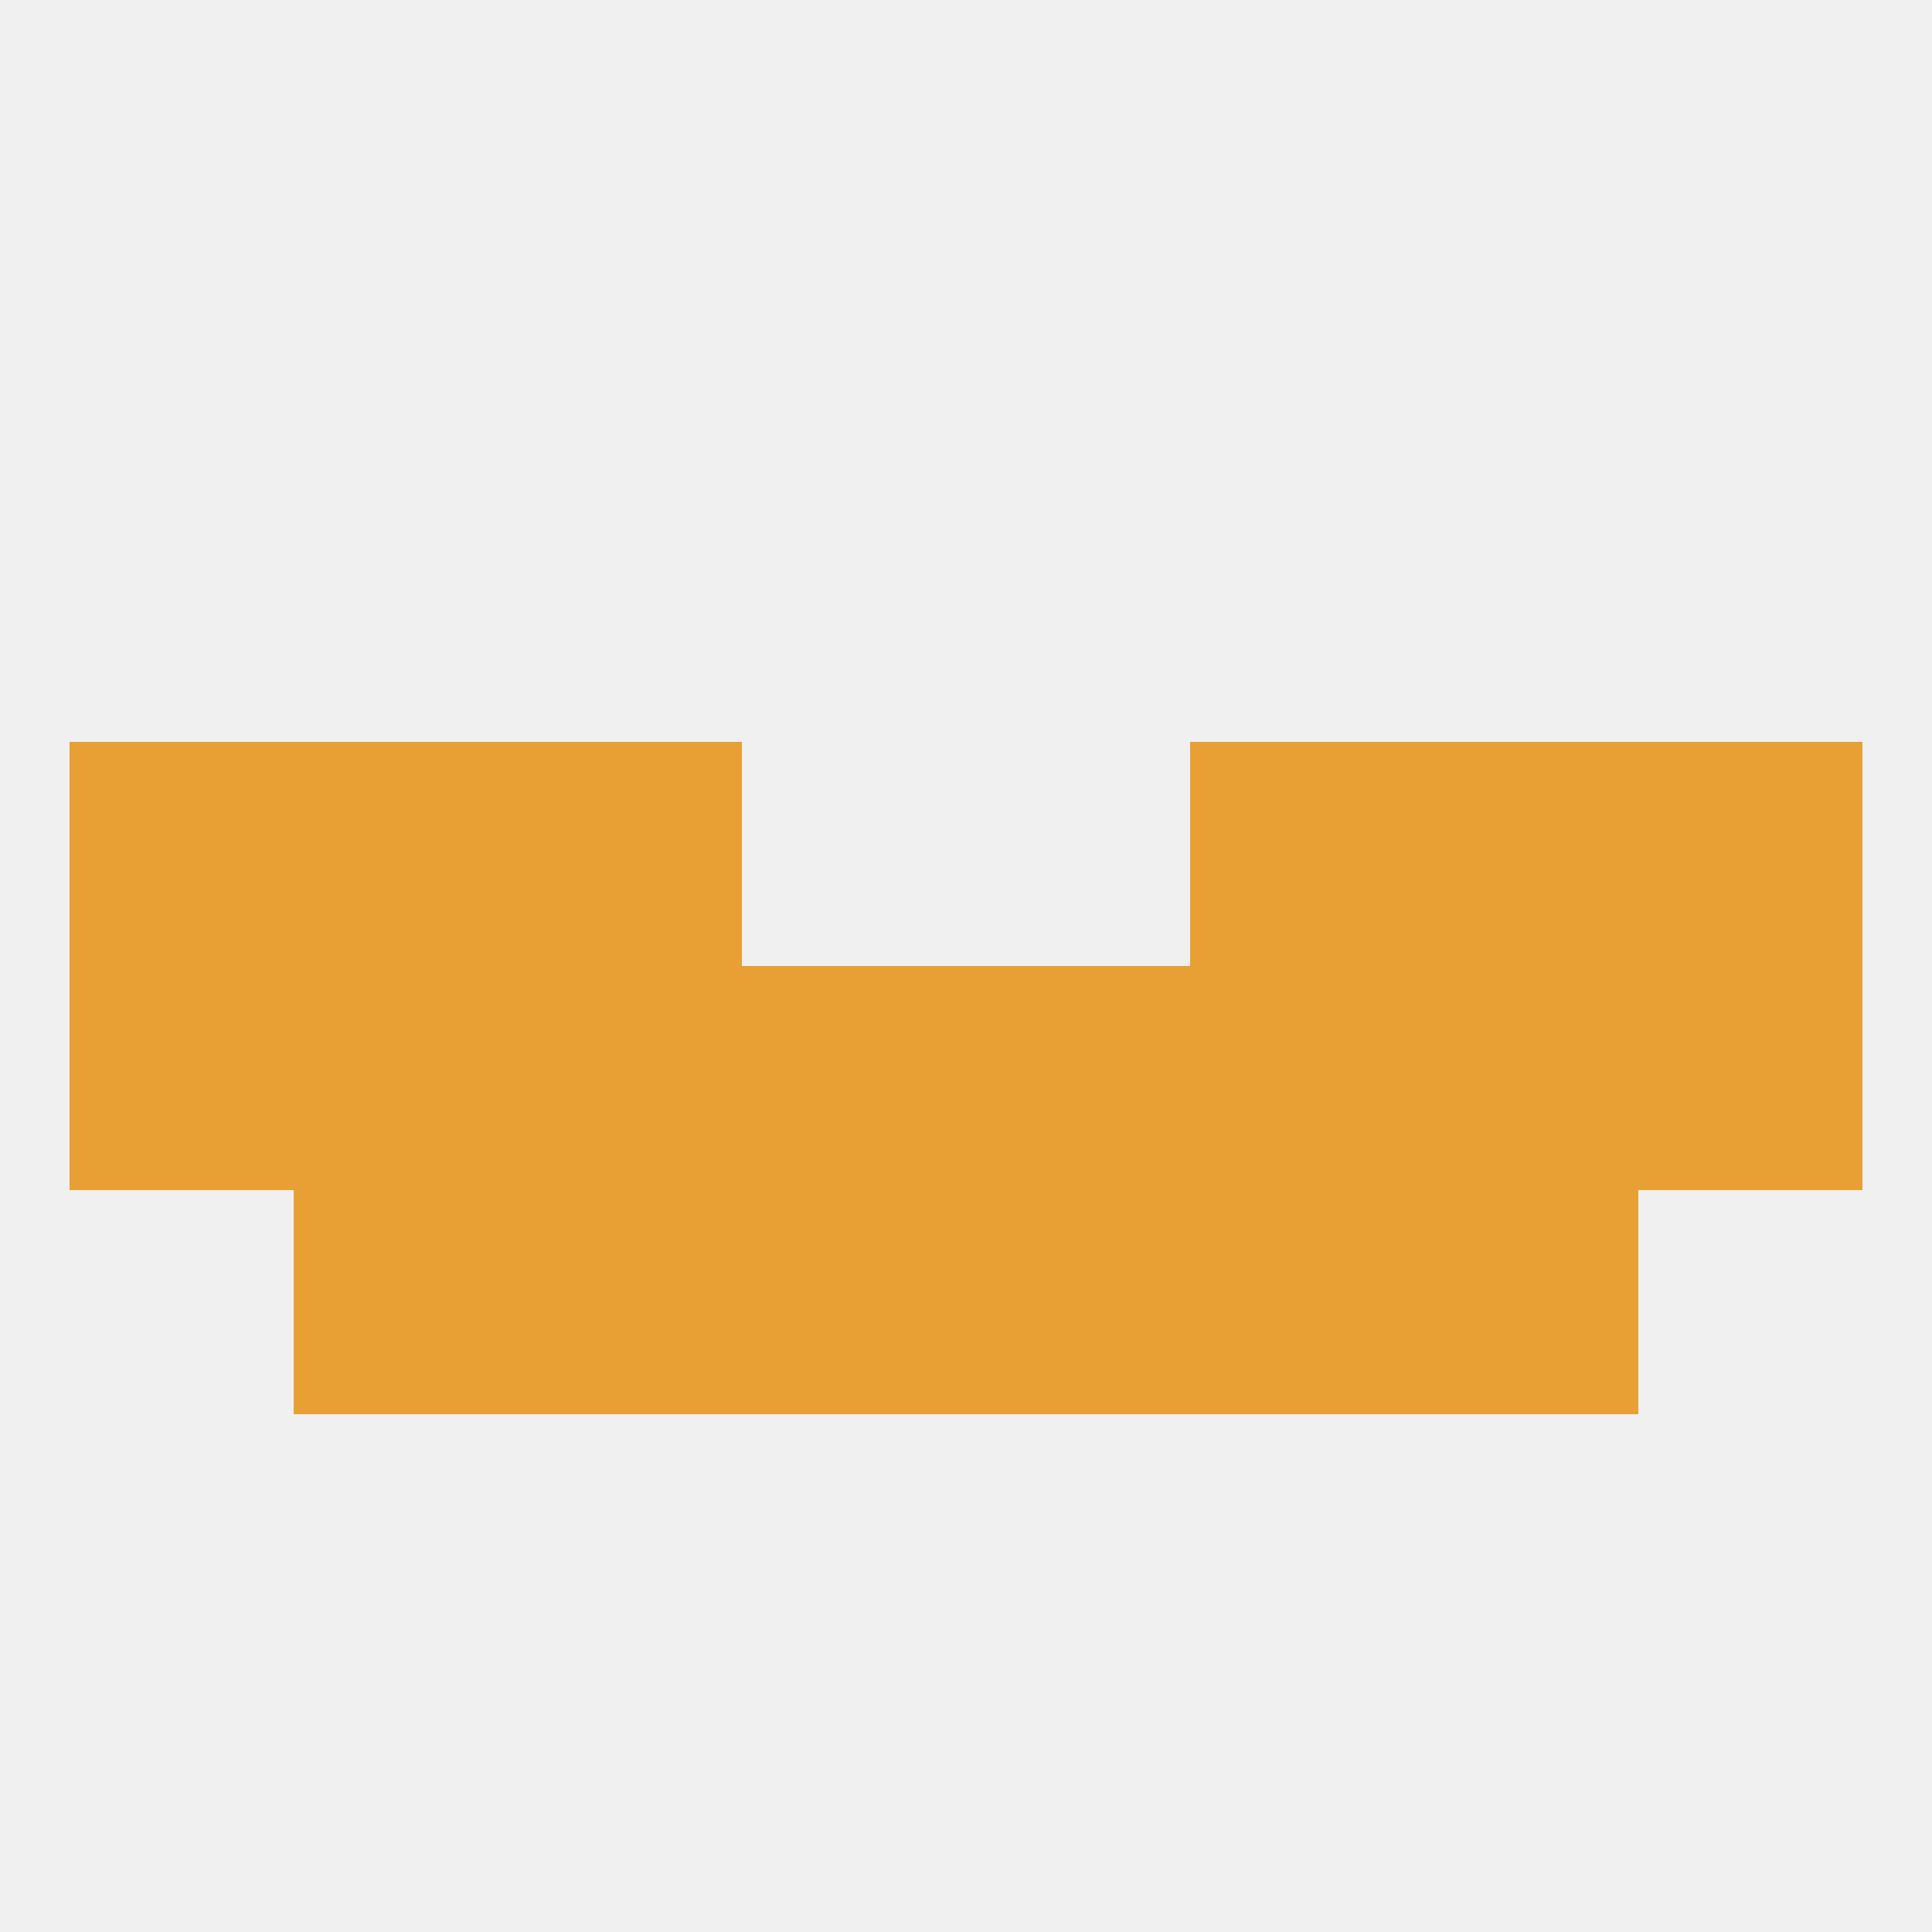
<!--   <?xml version="1.0"?> -->
<svg version="1.1" baseprofile="full" xmlns="http://www.w3.org/2000/svg" xmlns:xlink="http://www.w3.org/1999/xlink" xmlns:ev="http://www.w3.org/2001/xml-events" width="250" height="250" viewBox="0 0 250 250" >
	<rect width="100%" height="100%" fill="rgba(240,240,240,255)"/>

	<rect x="67" y="125" width="29" height="29" fill="rgba(232,160,53,255)"/>
	<rect x="154" y="125" width="29" height="29" fill="rgba(232,160,53,255)"/>
	<rect x="38" y="125" width="29" height="29" fill="rgba(232,160,53,255)"/>
	<rect x="9" y="125" width="29" height="29" fill="rgba(232,160,53,255)"/>
	<rect x="212" y="125" width="29" height="29" fill="rgba(232,160,53,255)"/>
	<rect x="183" y="125" width="29" height="29" fill="rgba(232,160,53,255)"/>
	<rect x="96" y="125" width="29" height="29" fill="rgba(232,160,53,255)"/>
	<rect x="125" y="125" width="29" height="29" fill="rgba(232,160,53,255)"/>
	<rect x="183" y="96" width="29" height="29" fill="rgba(232,160,53,255)"/>
	<rect x="67" y="96" width="29" height="29" fill="rgba(232,160,53,255)"/>
	<rect x="154" y="96" width="29" height="29" fill="rgba(232,160,53,255)"/>
	<rect x="9" y="96" width="29" height="29" fill="rgba(232,160,53,255)"/>
	<rect x="212" y="96" width="29" height="29" fill="rgba(232,160,53,255)"/>
	<rect x="38" y="96" width="29" height="29" fill="rgba(232,160,53,255)"/>
	<rect x="96" y="154" width="29" height="29" fill="rgba(232,160,53,255)"/>
	<rect x="125" y="154" width="29" height="29" fill="rgba(232,160,53,255)"/>
	<rect x="38" y="154" width="29" height="29" fill="rgba(232,160,53,255)"/>
	<rect x="183" y="154" width="29" height="29" fill="rgba(232,160,53,255)"/>
	<rect x="67" y="154" width="29" height="29" fill="rgba(232,160,53,255)"/>
	<rect x="154" y="154" width="29" height="29" fill="rgba(232,160,53,255)"/>
</svg>